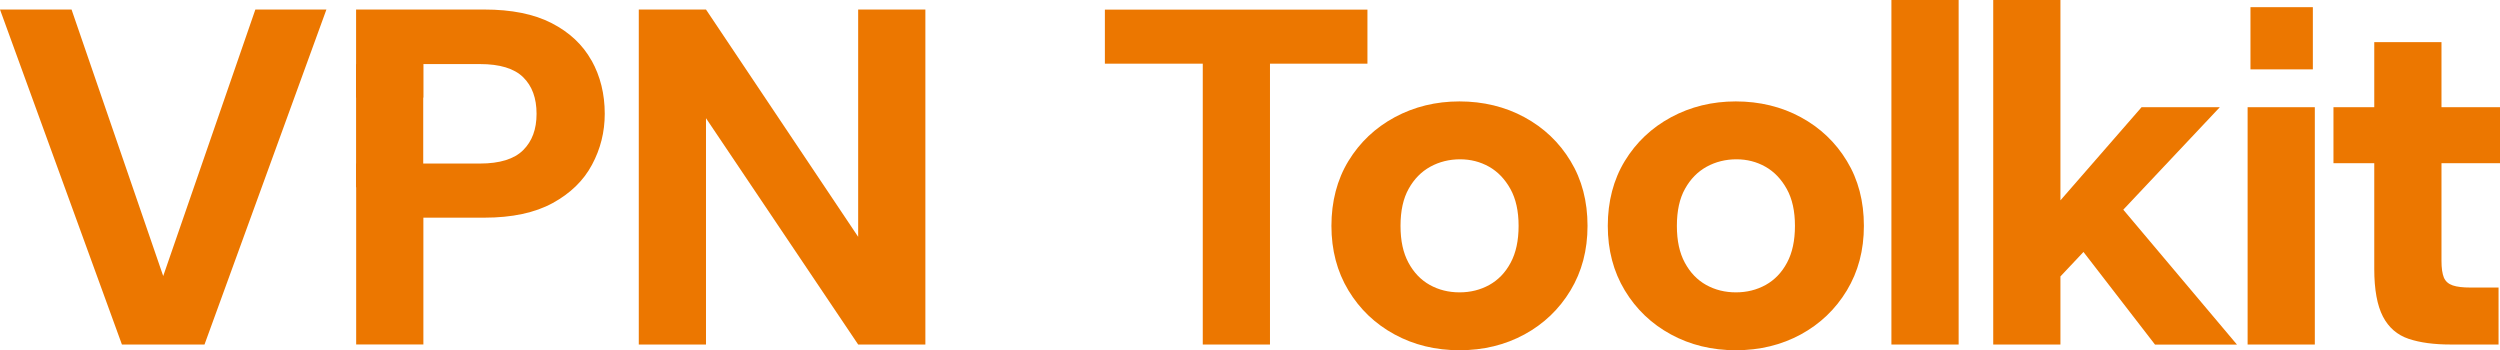 <svg width="207" height="29" viewBox="0 0 207 29" fill="none" xmlns="http://www.w3.org/2000/svg">
<path d="M10.095 28.526L0 0.789H5.924L13.514 22.856L21.144 0.789H27.027L16.933 28.526H10.095Z" fill="#EC7700"/>
<path d="M48.976 5.008C48.245 3.698 47.148 2.672 45.679 1.916C44.21 1.16 42.348 0.789 40.094 0.789H29.484V8.08H35.05V5.305H39.742C41.387 5.305 42.578 5.67 43.316 6.392C44.061 7.121 44.427 8.127 44.427 9.423C44.427 10.719 44.054 11.698 43.316 12.434C42.578 13.169 41.38 13.541 39.742 13.541H29.491V28.52H35.056V18.023H40.1C42.402 18.023 44.291 17.618 45.761 16.814C47.23 16.011 48.32 14.951 49.017 13.642C49.721 12.332 50.073 10.928 50.073 9.423C50.073 7.782 49.708 6.311 48.983 5.008H48.976Z" fill="#EC7700"/>
<path d="M52.891 28.526V0.789H58.456L71.056 19.609V0.789H76.621V28.526H71.056L58.456 9.787V28.526H52.891Z" fill="#EC7700"/>
<path d="M99.589 28.527V5.272H91.484V0.797H113.224V5.272H105.154V28.527H99.589Z" fill="#EC7700"/>
<path d="M120.851 29C118.868 29 117.067 28.561 115.469 27.69C113.864 26.819 112.592 25.604 111.65 24.045C110.709 22.485 110.242 20.703 110.242 18.699C110.242 16.694 110.709 14.878 111.65 13.332C112.592 11.786 113.871 10.578 115.482 9.707C117.101 8.836 118.888 8.397 120.845 8.397C122.801 8.397 124.629 8.836 126.227 9.707C127.832 10.578 129.105 11.786 130.039 13.332C130.98 14.878 131.447 16.667 131.447 18.699C131.447 20.73 130.973 22.492 130.039 24.045C129.098 25.604 127.825 26.819 126.227 27.69C124.623 28.561 122.828 29 120.845 29H120.851ZM120.851 24.207C121.752 24.207 122.571 24.004 123.316 23.593C124.054 23.181 124.65 22.567 125.083 21.75C125.523 20.933 125.74 19.914 125.74 18.699C125.74 17.483 125.516 16.464 125.063 15.647C124.609 14.831 124.02 14.216 123.296 13.805C122.564 13.393 121.765 13.19 120.892 13.19C120.019 13.19 119.172 13.393 118.428 13.805C117.683 14.216 117.087 14.824 116.64 15.627C116.187 16.43 115.963 17.456 115.963 18.699C115.963 19.941 116.18 20.933 116.62 21.75C117.06 22.567 117.649 23.181 118.387 23.593C119.125 24.004 119.951 24.207 120.851 24.207Z" fill="#EC7700"/>
<path d="M143.734 29C141.751 29 139.95 28.561 138.352 27.69C136.747 26.819 135.474 25.604 134.533 24.045C133.592 22.485 133.125 20.703 133.125 18.699C133.125 16.694 133.592 14.878 134.533 13.332C135.474 11.786 136.754 10.578 138.365 9.707C139.983 8.836 141.771 8.397 143.727 8.397C145.684 8.397 147.512 8.836 149.11 9.707C150.715 10.578 151.987 11.786 152.922 13.332C153.863 14.878 154.33 16.667 154.33 18.699C154.33 20.73 153.856 22.492 152.922 24.045C151.981 25.604 150.708 26.819 149.11 27.69C147.505 28.561 145.711 29 143.727 29H143.734ZM143.734 24.207C144.635 24.207 145.454 24.004 146.199 23.593C146.937 23.181 147.532 22.567 147.966 21.75C148.406 20.933 148.622 19.914 148.622 18.699C148.622 17.483 148.399 16.464 147.945 15.647C147.492 14.831 146.903 14.216 146.178 13.805C145.447 13.393 144.648 13.19 143.775 13.19C142.901 13.19 142.055 13.393 141.31 13.805C140.566 14.216 139.97 14.824 139.523 15.627C139.069 16.43 138.846 17.456 138.846 18.699C138.846 19.941 139.063 20.933 139.503 21.75C139.943 22.567 140.532 23.181 141.27 23.593C142.008 24.004 142.834 24.207 143.734 24.207Z" fill="#EC7700"/>
<path d="M156.609 28.527V0H162.175V28.527H156.609Z" fill="#EC7700"/>
<path d="M165.039 28.527V0H170.604V28.527H165.039ZM170.327 23.181L167.625 20.008L177.321 8.877H183.8L170.327 23.181ZM178.431 28.527L170.997 18.901L174.335 15.614L185.222 28.534H178.424L178.431 28.527Z" fill="#EC7700"/>
<path d="M186.102 28.527V8.877H191.667V28.527H186.102ZM186.339 5.744V0.594H191.504V5.744H186.339Z" fill="#EC7700"/>
<path d="M202.913 28.526C201.539 28.526 200.374 28.371 199.433 28.054C198.492 27.737 197.781 27.122 197.307 26.211C196.833 25.3 196.589 23.983 196.589 22.269V13.514H193.211V8.876H196.589V3.489H202.155V8.876H207.002V13.514H202.155V21.594C202.155 22.201 202.222 22.66 202.351 22.978C202.486 23.295 202.73 23.511 203.089 23.633C203.448 23.754 203.929 23.808 204.538 23.808H206.88V28.526H202.906H202.913Z" fill="#EC7700"/>
<path d="M35.043 5.312H29.484V15.506H35.043V5.312Z" fill="#EC7700"/>
</svg>
